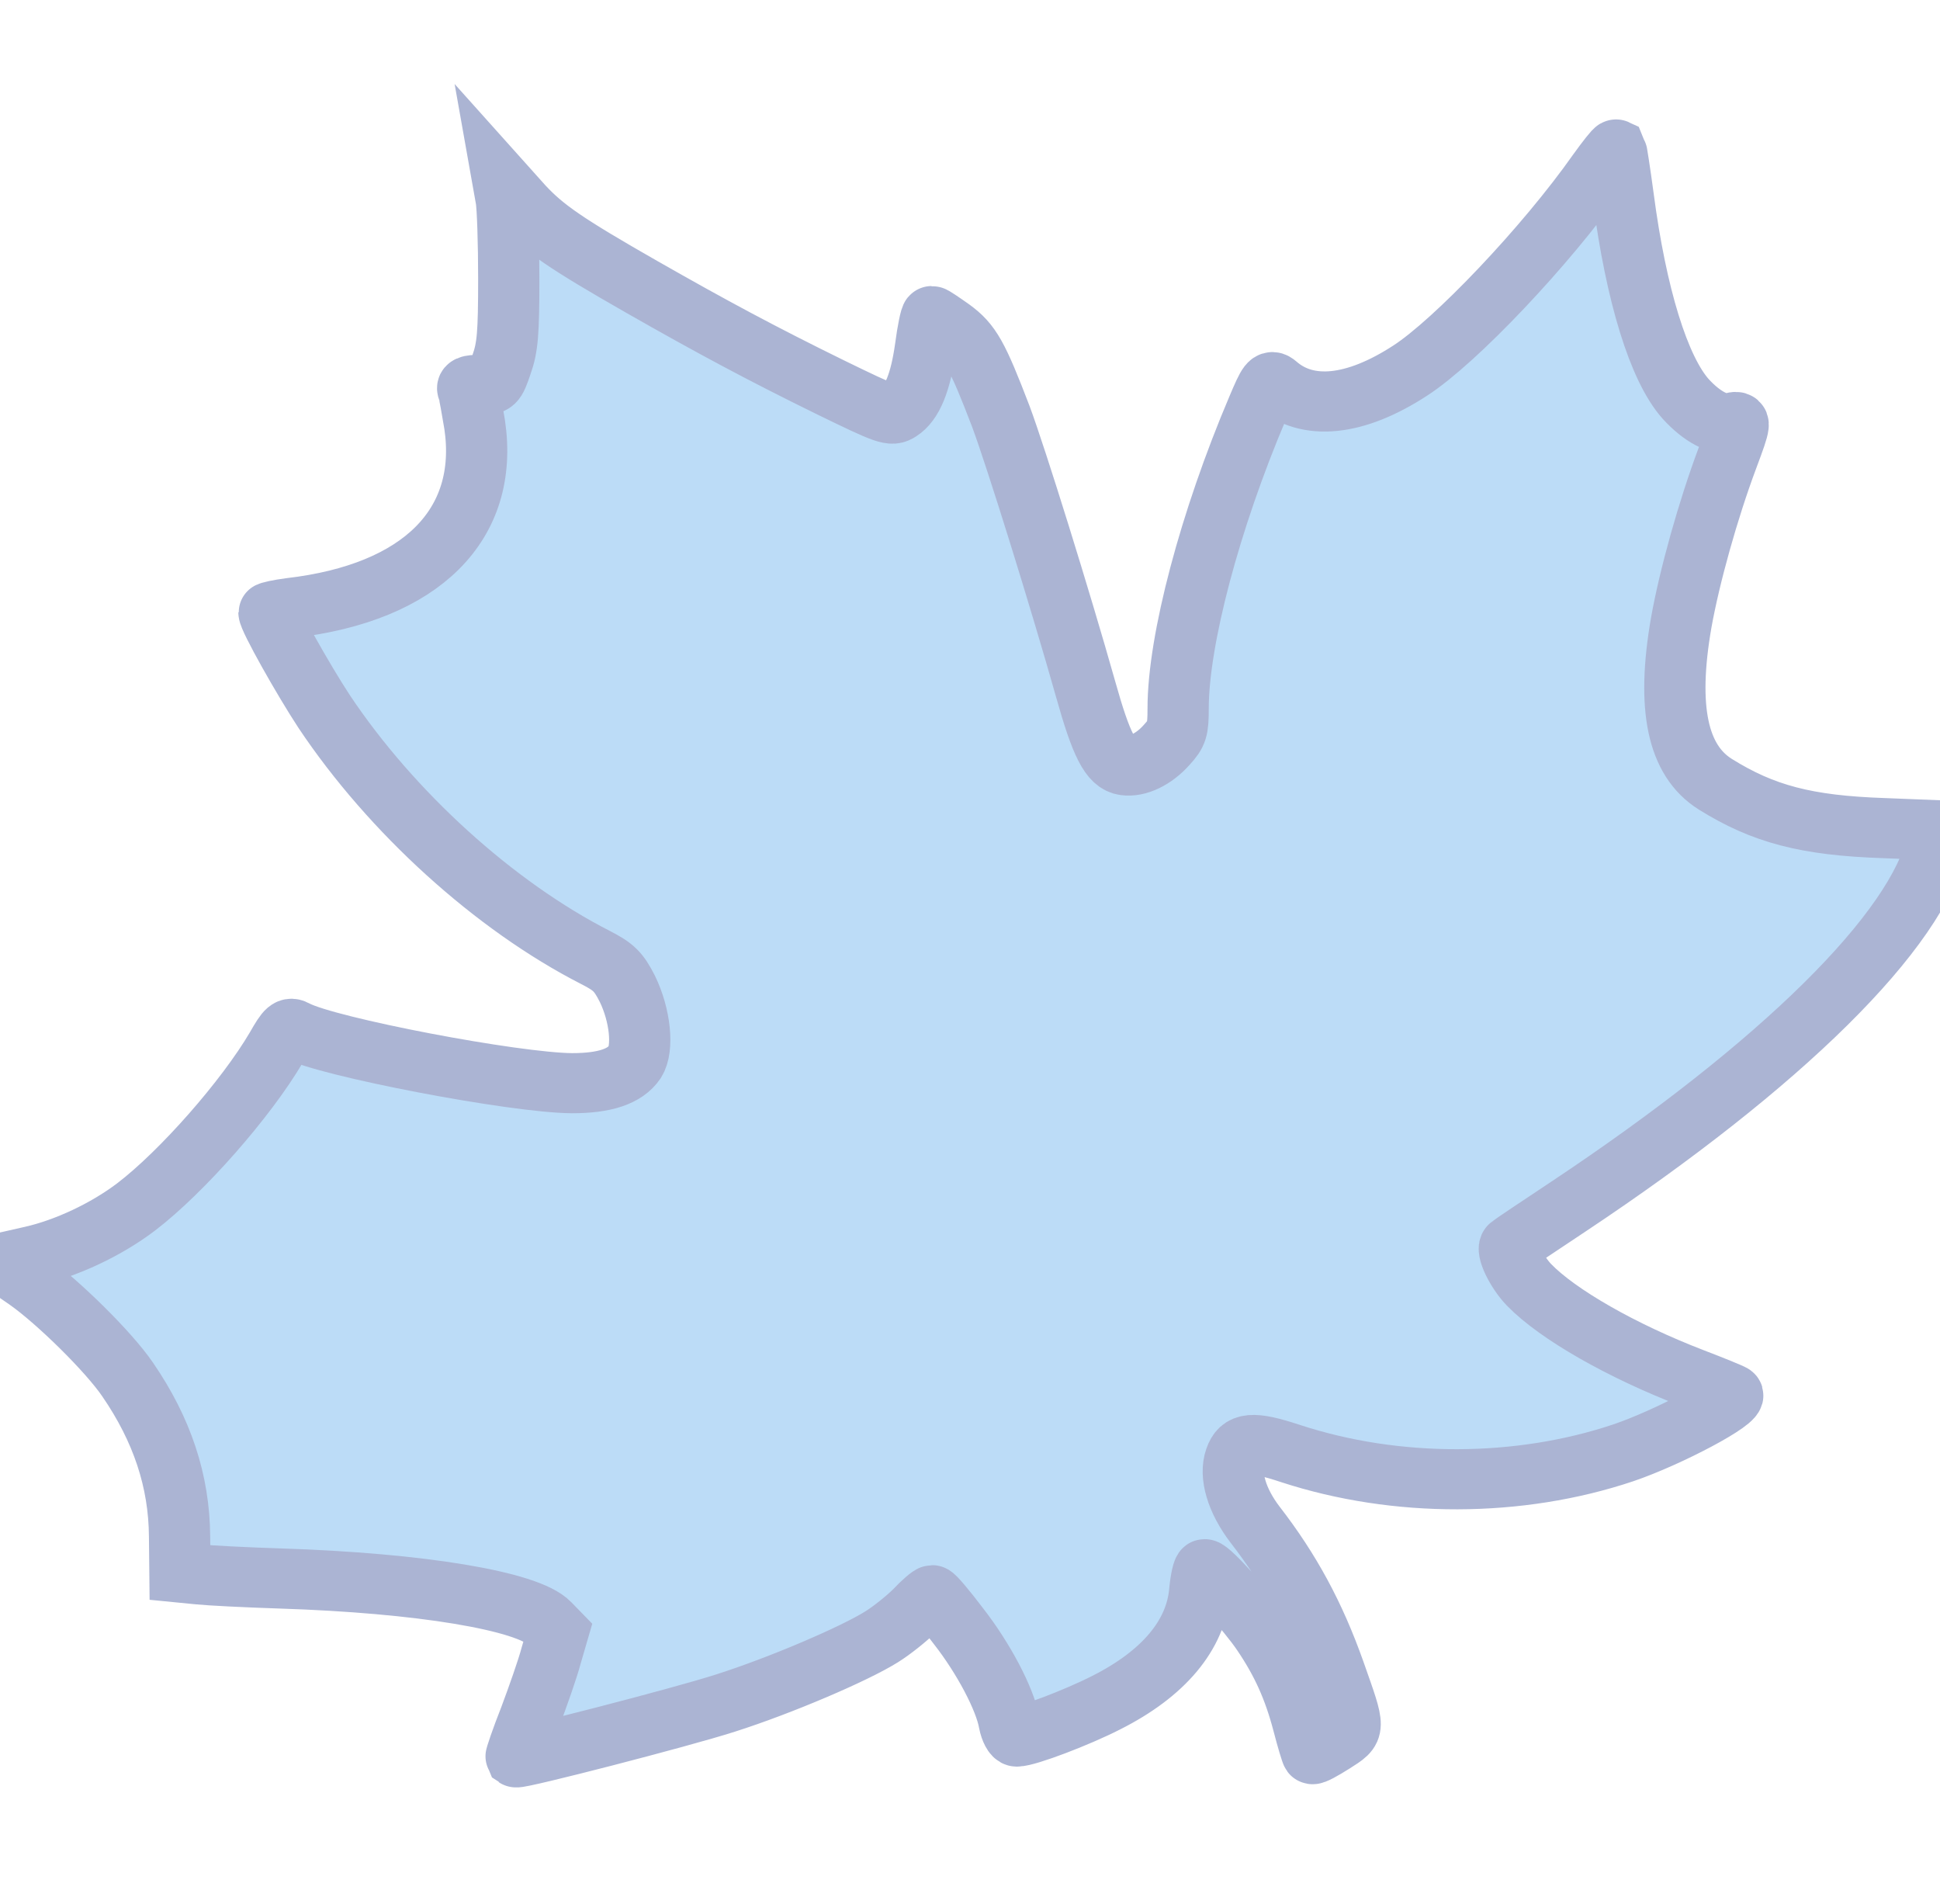 <?xml version="1.0" encoding="UTF-8"?> <svg xmlns="http://www.w3.org/2000/svg" xmlns:xlink="http://www.w3.org/1999/xlink" width="53" height="52" xml:space="preserve" overflow="hidden"><defs><clipPath id="clip0"><rect x="89" y="155" width="53" height="52"></rect></clipPath></defs><g clip-path="url(#clip0)" transform="translate(-89 -155)"><path d="M42.849 47.308C41.448 45.277 39.01 42.666 37.802 41.874 36.329 40.899 35.049 40.767 34.216 41.509 34.064 41.641 34.013 41.569 33.719 40.859 32.439 37.791 31.586 34.511 31.586 32.652 31.586 32.073 31.555 31.962 31.281 31.657 30.936 31.261 30.499 31.048 30.154 31.098 29.778 31.149 29.524 31.657 29.108 33.17 28.427 35.628 27.239 39.518 26.833 40.625 26.203 42.301 26.02 42.636 25.502 43.022 25.248 43.205 25.015 43.367 24.984 43.367 24.954 43.367 24.873 42.981 24.812 42.504 24.68 41.549 24.456 40.991 24.111 40.767 23.898 40.625 23.786 40.666 22.273 41.417 20.424 42.341 19.084 43.073 17.215 44.159 15.153 45.358 14.584 45.764 14.016 46.384L13.498 46.973 13.569 46.566C13.609 46.343 13.64 45.358 13.64 44.383 13.64 42.9 13.609 42.514 13.447 42.047 13.264 41.498 13.244 41.488 12.868 41.488 12.573 41.488 12.502 41.458 12.553 41.336 12.584 41.255 12.655 40.828 12.726 40.402 13.122 37.669 11.294 35.811 7.79 35.395 7.475 35.354 7.211 35.293 7.211 35.273 7.211 35.1 8.125 33.444 8.694 32.561 10.491 29.819 13.254 27.259 15.966 25.848 16.453 25.594 16.585 25.462 16.819 24.994 17.164 24.273 17.256 23.369 17.022 22.994 16.758 22.598 16.209 22.415 15.336 22.415 13.792 22.425 8.785 23.4 7.932 23.857 7.759 23.959 7.698 23.908 7.414 23.4 6.602 21.988 4.875 19.988 3.646 19.033 2.844 18.413 1.777 17.905 0.853 17.692L0.061 17.509 0.752 17.022C1.554 16.443 2.915 15.082 3.423 14.32 4.347 12.949 4.804 11.548 4.814 10.034L4.824 9.049 5.332 8.998C5.616 8.968 6.591 8.917 7.516 8.887 11.263 8.765 14.158 8.277 14.727 7.668L14.96 7.424 14.777 6.784C14.686 6.429 14.422 5.667 14.209 5.088 13.985 4.509 13.823 4.022 13.833 4.002 13.904 3.951 18.241 5.088 19.449 5.484 20.922 5.962 22.902 6.825 23.634 7.292 23.908 7.465 24.304 7.79 24.527 8.013 24.741 8.247 24.954 8.43 24.994 8.43 25.035 8.43 25.35 8.054 25.695 7.587 26.366 6.713 26.945 5.596 27.056 4.956 27.097 4.743 27.188 4.57 27.259 4.57 27.534 4.57 28.874 5.088 29.656 5.495 31.2 6.287 32.063 7.343 32.165 8.541 32.195 8.866 32.256 9.141 32.297 9.141 32.429 9.141 33.455 7.983 33.851 7.384 34.379 6.591 34.694 5.87 34.938 4.926 35.049 4.489 35.161 4.113 35.181 4.093 35.202 4.062 35.456 4.205 35.74 4.388 36.349 4.784 36.339 4.723 35.781 6.338 35.242 7.891 34.582 9.13 33.648 10.359 33.16 11.009 32.957 11.7 33.12 12.167 33.272 12.614 33.577 12.645 34.602 12.299 37.436 11.355 40.727 11.365 43.52 12.319 44.728 12.736 46.627 13.762 46.444 13.914 46.404 13.944 45.916 14.148 45.368 14.361 43.479 15.102 41.763 16.098 40.991 16.91 40.656 17.266 40.371 17.875 40.493 17.977 40.534 18.017 41.234 18.494 42.047 19.043 47.775 22.923 51.421 26.599 51.939 29.006L52.01 29.321 50.507 29.382C48.425 29.453 47.267 29.768 45.987 30.581 44.972 31.23 44.677 32.663 45.073 34.988 45.297 36.268 45.794 38.076 46.312 39.487 46.678 40.483 46.678 40.523 46.414 40.452 46.089 40.371 45.632 40.615 45.195 41.102 44.474 41.925 43.865 43.936 43.52 46.617 43.428 47.318 43.337 47.897 43.327 47.917 43.306 47.927 43.093 47.653 42.849 47.308Z" stroke="#ABB4D3" stroke-width="1.642" fill="#BCDCF7" transform="matrix(1.019 0 0 -1 89 207)"></path></g></svg> 